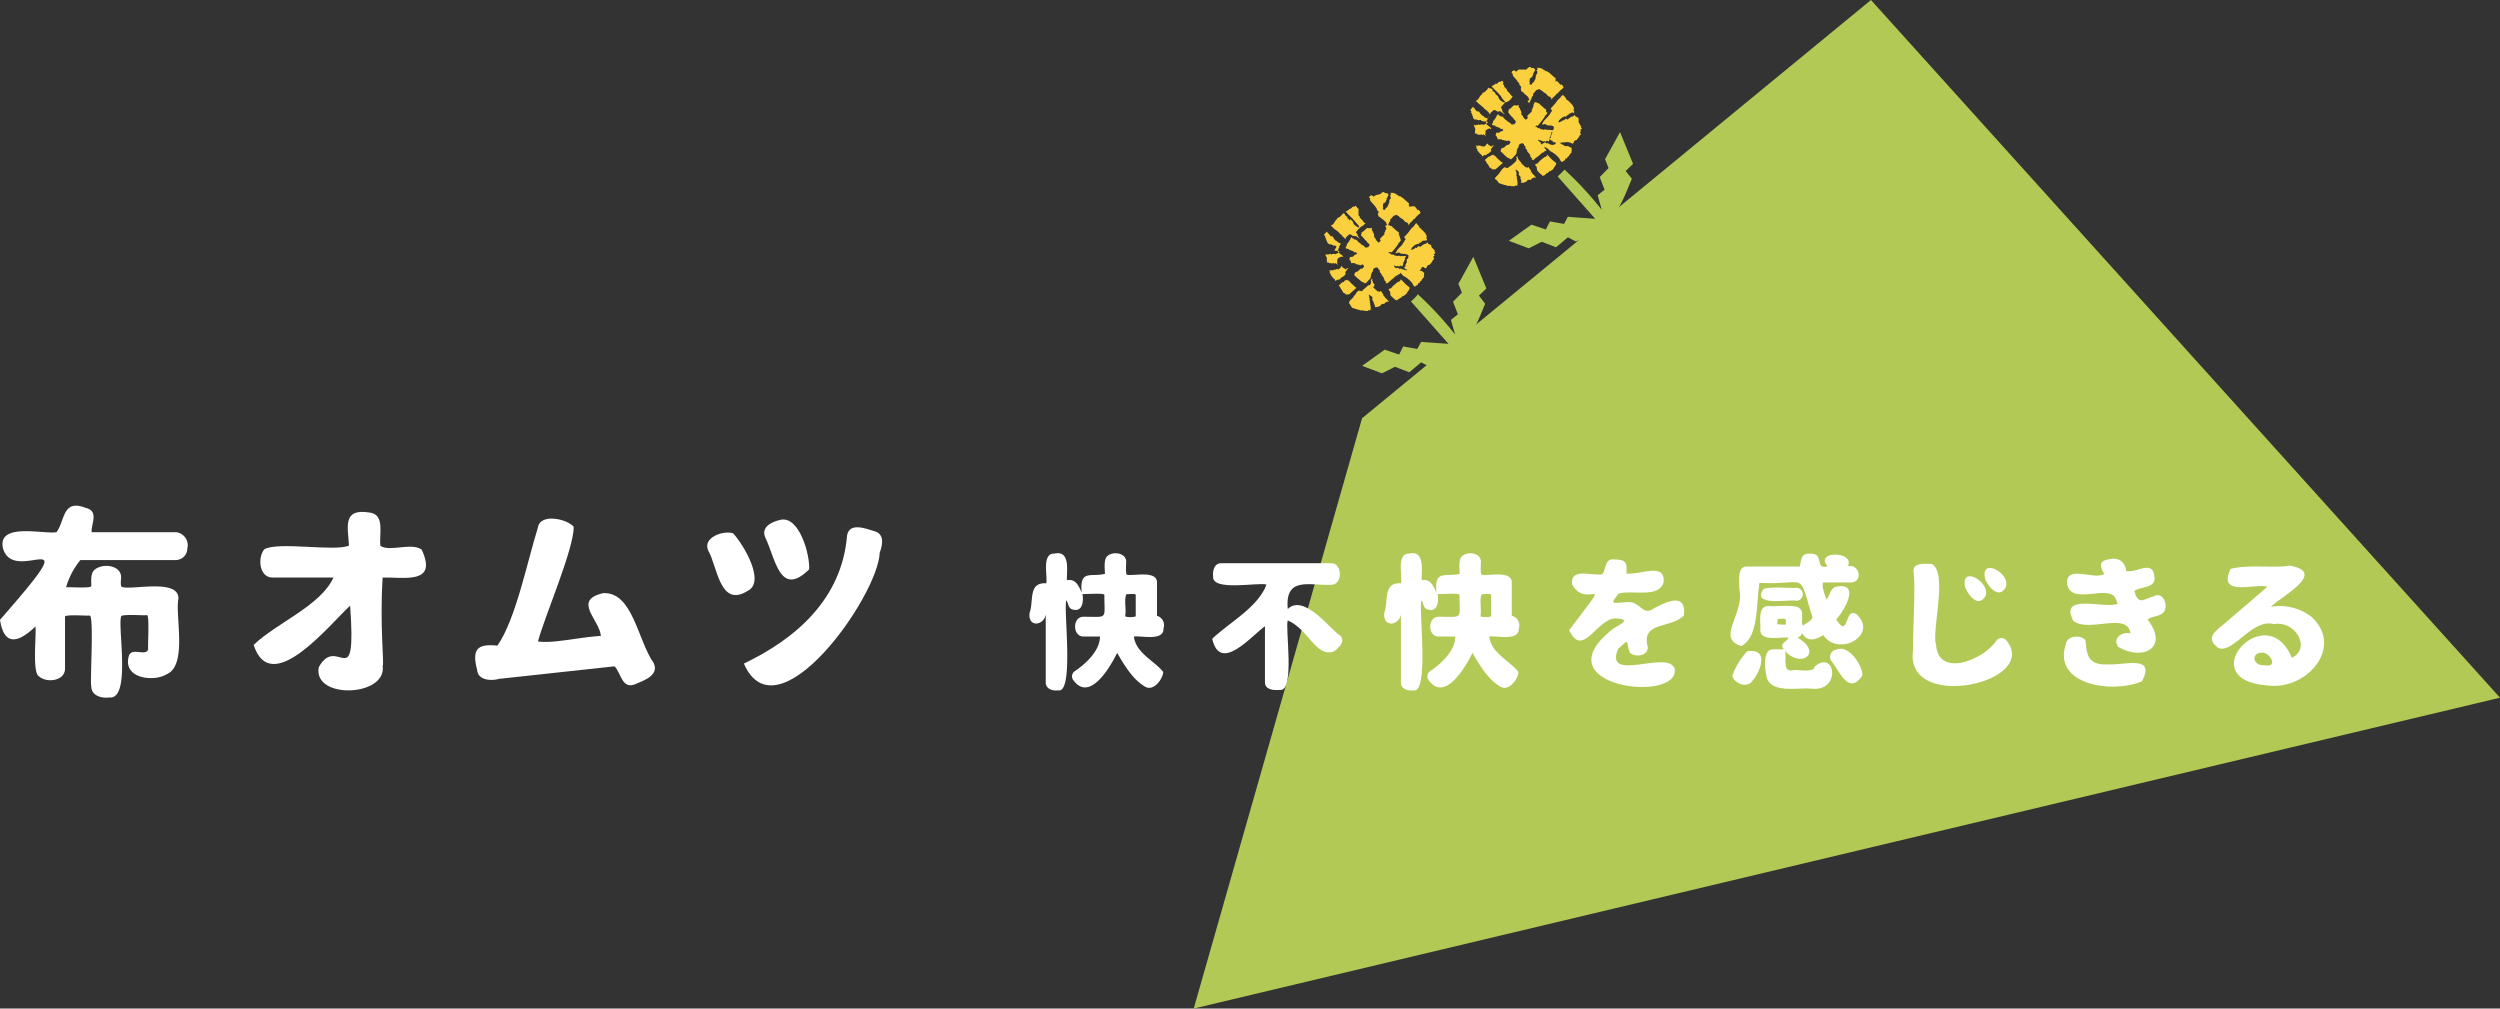 <svg xmlns="http://www.w3.org/2000/svg" viewBox="0 0 309.16 124.72"><rect x="0" y="0" width="309.16" height="124.72" fill="#333333" stroke="none"/><defs><style>.cls-1{fill:#b2c956;}.cls-2{fill:#fbd03e;}.cls-3{fill:#fff;}</style></defs><g id="レイヤー_2" data-name="レイヤー 2"><g id="SP"><polygon class="cls-1" points="231.37 0 309.16 86.28 147.62 124.72 168.44 51.72 231.37 0"/><path class="cls-2" d="M185.88,10.12l0,0-.11-.13-.05,0,0,0-.18.15h0l0,0,0,0c-.11-.13-.25.07-.34.15l0,0c-.05,0-.1.15-.16.07l-.05,0,0-.05-.13.12,0,0a.75.75,0,0,1-.26.14l0,0-.09.07h-.08l0,0,.15.17,0,0c.27.3.54.53.77.79h0l0,0,0,0,.31.34-.05,0,.16.18-.05,0,.12.13h0l.07.08,0,0,.08.09,0,0,.12.13,0,0,0,.05-.09.07a1.19,1.19,0,0,1-.67-.49c.08-.06-.13-.12-.07-.25-.11-.13-.23-.18-.35-.31v-.08l-.23-.26,0,0,0,0c-.11.08-.18,0-.12-.13s-.27-.22-.31-.27V11l-.16-.17-.13.11,0,0,0,0,0,0c0,.09-.09.16-.18.24l0,0a.84.84,0,0,1-.43.3h0l0,0h0l-.08.08,0,0v.08l0,.05-.05,0,0,0c-.26.13-.39.66-.61.7l-.18.16c.05,0,.08,0,.12,0l.05,0,.11.13,0,0a1.55,1.55,0,0,0,.36.31l0,0c.11.13.27.22.39.35l0,0a1.3,1.3,0,0,0,.35.31l.05,0c.07.09.07.09.07.17h0c.08,0,.16.09.23.18l0,0,0,0h0l0,.05-.05,0,.08.09h0l.09-.08,0,0c0-.08.09-.16.18-.23l0,0,.26-.23h0s.12,0,.2.05l0,0c.08,0,.16.09.2.13s.13,0,.2,0,.11-.06.17,0l0,0c.08,0,.12,0,.2.13l0,0c.08,0,.12.05.2.14l0,0c.08,0,0,0,.12.05l0,0,0,0h0l.05,0-.16-.17,0,0c-.12-.13-.08-.09-.11-.21l0,0-.08-.09c.05,0,0-.08,0-.12l0,0,0,0,.05,0-.12-.13,0,0-.07-.09h0l.08-.07,0-.05c.13-.11.26-.31.43-.46l0,0,.13-.12,0,.05A1.15,1.15,0,0,0,187,12h0L187,12l0,0,.09-.08,0,.05h0c-.08-.09-.24-.18-.32-.27l.05,0-.31-.35,0,0c-.06-.07-.24-.16-.11-.22l-.11-.13,0,0h0l0,0-.08-.08h0l0,0,0,0-.2-.22c0-.12,0-.21-.18-.3l0,0A.22.22,0,0,0,185.88,10.12Zm-2.2,4.43,0,0c-.1,0-.25-.29-.35-.23l-.24-.26h0l0,0-.05,0c-.06-.25-.22-.34-.39-.27l0,0h0l-.27-.3h0l0-.05,0,0-.08-.08,0,0-.16-.17s-.08.08,0,0c0,.08-.09.16-.17.24l0,0,0,0,0,0,0,0h0c-.09.08-.13.12-.14.2l.12.13-.05,0c.07.05.07.1,0,.16.1.14.25.18.11.29l.15.18h0c0,.08,0,0,0,.12l0,0,0,0,0,0,0,0-.05,0,.16.17h0l-.05,0c.18.21.29,0,.45.15l0,0c.08,0,0,0,.12,0h0l.08.08.08-.07.12,0,.05,0c0,.05.12.14.16.09l.07.08c.05,0,.09,0,.13,0a1.5,1.5,0,0,0,.41,0l.11.13h0l0,0h0l0,0-.22.19c-.08,0-.08,0-.12,0l0,0-.13.11s-.4-.11-.49,0l0,0c-.09.07,0,0-.13,0h0l0,0-.08-.09c-.08.07-.16.21-.25.07-.08.08-.13.12-.2,0l-.13.11c0,.06.15.11.07.17l.11.13c0,.09,0,.09,0,.12l0,.05v.08l0,0c0,.08-.05.12,0,.21h0l-.05,0c.08.08,0,.12,0,.21l0,0,0,0,0,0,0,0,0,0,0,0c0,.05.17,0,.21,0l.08.08,0,0,0,.05,0,0h.09l0,0a.77.77,0,0,0,.45,0l.08.09.09-.08,0,0,.05,0h.08l0,0,0,.05,0,0c.09,0,.12,0,.2.13s0-.1,0-.12l0,0-.08-.09.05,0,0,0,0,0,0,0s0-.13,0-.13c.09-.16,0-.2,0-.29l.08-.07,0,0,.09-.07h0c0-.05.38-.19.38-.19l0,.05,0,0c.08.08.09,0,.21,0l0,0h0l-.07-.09,0,0c-.18-.21-.59-.38-.62-.61l0-.05s.13-.11.06-.2l.13-.12s0-.08,0-.16h0a.53.53,0,0,1,.17-.24s-.07-.08,0-.12h0l0,0C184.05,14.69,183.93,14.64,183.68,14.55Zm8.69-4.45V9.64c-.08,0-.16-.09-.2-.13l0,0c-.24-.18-.43-.4-.67-.58l0,0c-.08,0-.16-.09-.2-.13s-.11.07-.16,0l0,0c-.2-.22-.21-.06-.48-.36-.08.08-.12,0-.2-.05l0,0s-.13,0-.17,0-.12,0-.2,0v.08l0,0,0,0c.06,0,.07.1,0,.16l0,0c-.18.19.13.15,0,.37l0,.05a.19.19,0,0,1-.09.16l0,0-.09.08c.07.05.07.11,0,.16s.07.11,0,.16,0,.12-.05.21h0l0,0h0c-.21.22,0,.19-.32.43l0,0-.08.08,0,0h0l0,0a.23.23,0,0,1-.1.16c-.2-.06-.32-.1-.14-.26l-.08-.08h0c0-.09,0-.21.06-.29-.08-.09,0-.16.09-.24l0,0,.05,0,0,0,0,0,0,0s.26-.23.19-.31l.08-.08,0,0c0-.09,0-.05,0-.12l0,0c0-.08,0-.08.09-.16l0,0h0l0,0,0,0a.37.37,0,0,1,.14-.2c-.07-.06-.07-.11,0-.16l0-.05,0,0a.52.52,0,0,1-.2-.13l-.25,0,0,0c-.08-.09-.15-.17-.32-.1l0,0-.09.07,0,0-.17.15,0,0c-.09.08-.13.12-.25.07L188,8.6s-.16,0-.2,0l0,0-.13.11,0,0-.17.16,0-.05-.05,0a.46.46,0,0,1-.19-.13l0,0,0,0-.05,0,0,0c-.05,0-.11.15-.17.07s0,0,0,0-.09.16-.13.2l0,0,0,0,.19.21c-.09.08,0,.12,0,.21l0,0,0,0,0,0,.23.26,0,0,.11.13,0,0,.11.13,0,0,.12.13-.05,0,.12.13,0,0,.16.18c-.1.24.39.35.17.54l0,.05,0,0a3.43,3.43,0,0,0,.06.34l.08.08,0,0c.08,0,.12,0,.2.13l0,0h0l.08.09,0,0c.07.09.62.45.54.61l.08.08,0,0,0,.05a.1.1,0,0,1-.13.11h0c-.13.12,0,.17.07.25l-.05,0,.12.13,0,0,0,0c0-.08,0-.08,0-.12l0,0,0,0c.08-.11.17-.21.14-.28l.08-.08s.06-.29.15-.36l0-.05h0l.09-.07h0l0-.05s0-.08,0-.12.05-.12.14-.2l0,0,0,0,0,0s.26-.32.3-.35a.67.67,0,0,0,.3-.11c.16,0,.18.2.28.14l.11.13.05,0a2.88,2.88,0,0,0,.27.22l0,0c.09,0,.16.1.2.14l0,0,.08.09,0,0,.15.17,0,0c.28.06.43.23.38.43l0,0,0,0a1.83,1.83,0,0,0,.18-.24l0,0,.22-.19,0,0h0l0,0,.13-.12h0a.38.38,0,0,1,.26-.23l0,0a2.08,2.08,0,0,1,.44-.46l0,0,.31-.27-.08-.08v-.09l-.16-.17h0a.12.12,0,0,0-.16,0l-.12-.13,0,0h0l0,0-.31-.34Zm-8.06,4.36Zm5.34,2.62h0l.16.18c.05-.07.11-.07.16,0l.05,0h0l0,0,0,0,.07.09c.18-.16.29.06.46,0,.14.1.34.21.45.07,0,.05.11.13.2.06l0,0,0,0,0,0,.08-.07s.12,0,.16.09.27-.3.15-.44l.05,0,0-.05.08-.07,0-.05,0,0h0l0,0c0-.13,0-.13.06-.21l0,0h0l.08-.08c-.06-.05-.06-.1,0-.16l0,0h0l0,0,0-.05a.34.34,0,0,1,.14-.19l0-.05,0,0c0-.05-.24-.1-.28-.06l0-.05c-.12.08-.31-.07-.42.06l-.07-.09h-.25c-.05.07-.11.07-.16,0l-.05,0,0,0a.33.33,0,0,0-.21,0l-.08-.08,0,0,0,0,0,0h0l-.08-.09,0,0,0,0c-.09.08-.21,0-.29-.06l0,0a.42.42,0,0,0-.28-.14l.09-.08,0,.05.13-.12,0,0,0,0,.07.08h0l.18-.15,0-.05c.13-.11.84-1,.76-1.06s.09-.08.13,0,0,0,0-.12h0l.14-.12,0,0c0-.08,0,0,0-.12l-.11-.13,0,0c-.07-.09,0-.13,0-.21s-.23-.18-.35-.31l0,0c-.12-.13-.31-.26-.43-.39l0,0s-.19-.22-.28-.14l-.12-.13c-.05.12-.12,0-.16,0s-.09.07-.13,0,0,.08,0,.12c-.13.12-.1.25-.11.41h0l-.09.08h0l0,0c0,.13,0,.21-.14.28.08.09,0,.17,0,.29l-.18.16h0l-.09.07,0,0c-.18.23-.38.26-.19.48l0,0,0,0a.68.68,0,0,1-.23.27c-.08,0-.19-.13-.27-.22l0,0-.11-.13v-.08l-.23-.26c.09-.16-.05-.49-.13-.58h0a.19.19,0,0,0-.07-.17l0,0-.07-.08,0,0h0l0,0a.18.18,0,0,1,0-.21l0,0c-.12-.19-.26.1-.37-.06-.08.07-.16,0-.24,0l0,0,0,0-.31.27,0,0c-.06.07-.15.24-.21.11a.17.17,0,0,1-.17.16h0l0,0,.07.08h0l0,0,0,0c-.09.08-.05,0-.05.13h0l-.09.07.16.18-.05,0,.12.13,0,0,.11.13,0,0,.15.18,0,0s.23.18.23.26l0,0c0,.05.23.18.23.26l-.05,0,.12.13a.76.76,0,0,0-.22.28.34.34,0,0,0-.21,0h0c-.1.12-.22-.1-.32-.18l0,0c-.2-.14-.24-.1-.4-.27l0,0h0l-.08-.09,0,0h0c-.08,0-.2-.14-.2-.14l0,0-.15-.17,0,0h0c-.07-.09-.15-.18-.24-.1s-.13-.19-.2-.13-.19-.14-.23-.18,0,0,0,0c-.17.15-.1.24-.27.39l0,.05a.47.47,0,0,1-.18.23l0,.05c-.13.11-.18.15-.14.27a.42.42,0,0,1-.14.2l0,0v.08l0,0h0l.12.13s.09-.08.16,0h0c.09,0,.16.09.24.18.13-.12.2.13.37.06.11.13.23.26.36.15l.15.17c-.07.07-.15.24-.21.11l-.09.08,0-.05,0,0,0,0-.13.11,0,0-.13.12,0-.05,0,0,0,0,0,0,0,0,0,0,0,0a.05.05,0,0,1-.08,0l-.05,0h0l0,0h0l0,0,0,0c-.05,0-.08,0-.13,0h0l-.08.08,0,0s0,.12,0,.13l-.05,0,0,.05v.08h0l.08.09,0,0c0,.06.16.11.07.17l.08.09h0c0,.08,0,.08,0,.13s.09,0,.13,0l0,0s.16,0,.24,0l0,0c.07.09,0,0,.12,0l.07.09.05,0,0,0,0,0c.08,0,.12.05.21,0h0l0,0h0c.05.18.13,0,.24.09h0c.07.09.16,0,.2,0l0,.05.09-.08a.37.37,0,0,1,.2.14l-.05,0,.05,0,.07.08a1.17,1.17,0,0,1-.31.35c-.08-.1-.21.06-.25.07l0,0-.31.27c-.25-.05-.39.24-.35.47h0a2,2,0,0,1,.42.39l0,0,0,0,0,0c.82.75.44.23.63.45l0,0a.42.42,0,0,1,.2.14l.13-.12,0,0c.22-.19.35-.39.52-.54l0,0a.18.18,0,0,1,.09-.16c-.07-.06-.07-.11,0-.17l0,0,0,0,0,0s0-.16,0-.21.13-.11.1-.24l0,0h0l0,0,0,0,0,0h0l.13-.12h0l0,0c0-.2,0-.32.32-.43h0l0,0c.05-.06.1-.06.16,0l0,0c.09,0,0,0,.12.05s0,.17.11.22l0,0c.26.14,0,.25.22.43l0,0,.11.13,0,0,0,.05a.21.21,0,0,0,.07.17l0,0,0,0,0,0,.12.13,0,0,.15.17c-.05.12.11.13.07.25s.31.18.14.34c.08.08.16.09.2.13l.13-.11,0,0,.17-.15,0,0,.13-.12,0,.05.13-.12h0c.21-.11.61-.62.72-.49a.28.28,0,0,1,.3-.19c.09-.07,0-.16-.06-.25l0,0-.12-.13.05,0-.31-.35h0c-.08-.09-.24-.18-.19-.3a2.53,2.53,0,0,1-.5-.48l0,0-.08-.09,0,0-.23-.26h0C189.53,17.12,189.53,17,189.65,17.08Zm-7.16.93,0,0,0,0,.15.17,0,0h0l-.09.07,0,.05,0,0,.11.13h0l0,0c.07.06.07.11,0,.17.16.09.19.22.39.43l0,0c.16.09.24.18.23.34.09-.07.3-.27.46-.17l.13-.12,0,0L184,19H184l.05,0,0,0,.13-.11,0,0s.13-.12.18-.15l0,0a.18.18,0,0,0,0-.24c0-.14.24-.21.19-.32l.26-.23,0,0c-.09.08-.17,0-.25.07l0,0-.13.11a1,1,0,0,0-.32-.18l0,0-.11-.13,0,0-.07-.08c-.09.07-.14.11-.14.19l0,0,0,0,0,0-.13.11,0,0s-.17.15-.25.07-.08,0-.12,0l0,0S183,18,183,18s-.13,0-.17,0l-.08.07C182.66,17.94,182.66,18,182.49,18Zm1.62,2.52a.19.19,0,0,1,.07.17h0a.22.22,0,0,1,.16.09h0l0,0c.08,0,.15.09.23.18l0,0c.14,0,.16-.12.25,0,.09-.07.13,0,.17-.07l0,0,.34-.3h0l.31-.27,0,0,.21-.19s-.16-.09-.19-.14l-.05,0c-.19-.21-.39-.35-.54-.52h0l-.19-.22a.25.25,0,0,1-.24-.18l0,0h0a.17.17,0,0,1-.21.11l-.13.12,0-.05c-.05.12-.13.12-.22.11l-.47.43s0,0,0,0a.44.44,0,0,1,.22.34l0,0h0l.23.26ZM194,17.59l0,0h0c.12.05.08.08.17,0,.07.08.19.13.23.18s.13-.12.21-.11a.06.06,0,0,0,0-.09.43.43,0,0,1,.38-.26l0,0c.09-.16.22-.28.31-.44l0,0c0-.08.14-.2.22-.28-.15-.17-.15-.25,0-.37l0,0,0,0-.12-.13.22-.19c-.06-.08-.2-.16-.07-.25l-.15-.17,0,0h0l.05,0,0,0,0,0-.12-.13.05,0-.16-.18V14.7l0,0,0,0c-.07-.09,0-.12-.07-.17s-.18,0-.16-.09a.22.22,0,0,1-.23-.26l-.08.08,0,0c-.13.12-.22.2-.34.15l-.22.19,0,0,0,0,0-.05-.13.12,0,0-.13.12a.88.88,0,0,0-.24-.1l0,0,0,0-.13.11,0,0-.13.12-.07-.09a.52.52,0,0,1-.35.23l0,0-.09.08c-.08,0,0,0-.12-.05s.13-.12.06-.2l.34-.31,0,0c.09-.08.13-.11.17-.07l.13-.12h0l.05,0c.15.1.2,0,.38-.18l0,.05,0,0,0,0,.13-.12,0,0,.14-.12a.18.18,0,0,0,.16-.07l0,0,0,0,0,0c.05,0,.13,0,.17-.07l.08.08,0,0,0,.05.13-.12s0-.08,0-.12h0l0-.05,0,0c-.11-.13-.16-.1,0-.21-.06-.06-.06-.11,0-.17l-.11-.13,0,0h0c-.08-.09,0-.13-.07-.17l0,0-.11-.13,0,0-.15-.17h0l-.08-.09,0,0s-.19-.13-.19-.22l0,0,0,0-.05,0c-.09-.05-.31-.15-.23-.26l-.19-.22,0,0-.11-.13-.05,0h0s-.07-.08-.07-.08l-.18.15h0l0,0a1.13,1.13,0,0,1-.31.36h0l-.13.11,0,0a.69.69,0,0,1-.22.28h0l0,0a.18.18,0,0,1-.09.15l0,0c-.18.23-.4.43-.58.66l.08.09,0,0,.11.13,0,0,0,0a.42.42,0,0,1-.14.2l0,0s-.05.12-.09.16l0,0a.42.42,0,0,1-.14.2l0,0c-.18.31-.65.62-.75.9,0,.08-.13.12-.13.2l0,0,0,.05,0,0s.08,0,.13,0l0,.05a.3.3,0,0,1,.41,0l.05,0,0,.05,0,0h0l0,0,0,0c0,.05.16,0,.21,0h0a.15.15,0,0,0,.24,0,.92.92,0,0,0,.24.09l0,0,0,0,0,0c.12.05.28.14.15.26a.12.12,0,0,1,0,.16l0,0-.13.12,0,0h0a.16.16,0,0,0,0,.25c-.09.08-.06.28-.14.36h0l-.09.08c.08.08,0,.12.07.16l-.09.08,0,0-.13.11.11.13,0,0a.53.53,0,0,0,.28.14l0,0,0,.05,0,0,0,0,0,0c.08.09.16.18.25.1s.11.21.19.14.08,0,.12,0l0,0S193.69,17.53,194,17.59Zm-8.68,5c.11.13.37.14.4.19a.8.8,0,0,1,.32.1s0,0,.08,0,.25.09.33.1.12.05.16,0h.08a.3.3,0,0,1,.13,0c.08.09.12.05.2.05a.05.05,0,0,1,.08,0s.08,0,.13,0a.05.05,0,0,0,.08,0c0-.08,0,0,.09-.08s0,0,.08,0h.16a1.59,1.59,0,0,0,0-.58l0,0c0-.13-.12-.15,0-.24l-.11-.13c.18-.19-.09-.23,0-.38s-.07-.1,0-.16-.07-.11,0-.16l0-.05,0,0-.11-.13a.12.12,0,0,0,0-.16l0,0c.08,0,.2.14.2.14h0c.08,0,0,0,.12.05l-.05,0c.07.07.24.16.11.22a.23.23,0,0,1,0,.24l.08.09,0,0,.16.17v.08l0,.05,0,0,0,.05c-.09.07.11.13.06.25l0,0h0l0,0,.08.09-.05,0,0,0s0,.12-.05.2.09,0,.12,0a.35.35,0,0,0,.34-.06c.08,0,0,0,.12,0l.13-.11,0,0s.14-.2.22-.19.08,0,.13,0l0,0,.05,0c0,.05.12,0,.12,0l0,0s.14-.2.22-.19l0,0a.18.18,0,0,1,.17-.07l0,0s.08-.11.12,0,.12-.07.05-.12h0l-.08-.09h0l-.07-.08,0,0c-.08-.09-.31-.27-.31-.35l.05,0c-.07-.07-.24-.15-.11-.21-.2-.22-.15-.25-.35-.47l.05,0,0,0c-.08,0-.17.15-.25.06s-.08,0-.13,0c-.15-.18-.31-.27-.46-.44l0,0-.12-.13.05,0,0,0,0,0-.19-.22,0,0-.11-.13,0,0-.11-.13h0c0-.09,0-.09,0-.13l0,0s-.16-.11-.08-.17l0,0,.05,0-.12-.13,0,0,0,0,0,0c.08.09,0,.05,0,.13h0l0,0a.16.16,0,0,0,0,.25s-.09.16-.05.2a.42.42,0,0,1-.18.23l0,.05,0,0h-.09l0,.05-.08.07,0,0-.35.31,0-.05-.22.2,0-.05c-.09.08-.1.16-.18.16s-.08,0-.12,0l-.08-.09a.11.11,0,0,1-.16,0l-.05,0h0l0,0h0l-.3.27h0l0,0c0,.09-.09.16-.17.24l0,0s-.09.16-.13.2h0a2,2,0,0,1-.4.43h0c-.22.27,0,.08-.13.2S185.06,22.13,185.3,22.57Zm5.38-4.77c-.06.08.22.39.31.35l0,0h0a2.16,2.16,0,0,1,.55.36l0,0,.15.17,0,0c.33.1,1.19.81,1.21,1.1l0,0,.23.26c.12-.06.16-.23.25-.15a.4.4,0,0,0,.19-.31s.08,0,.16,0,0,0,.05-.12h0l.26-.23,0-.05h0a1.3,1.3,0,0,1,.31-.35c-.07-.05-.07-.11,0-.16s-.07-.11,0-.17l0,0,0,0c-.07-.09,0-.12,0-.21s-.12,0-.16-.09l-.05,0,0,0,0,0h0a.42.42,0,0,0-.28-.14s-.2-.06-.29,0,0,0-.12-.05h0c-.27-.22-.32-.1-.59-.4l0,0c-.08,0-.16-.1-.24-.18a.22.22,0,0,1-.09.16h0l-.17.15,0,0c-.05.12-.34.15-.39.19l0,0,0,0c-.07-.09-.12-.05-.16,0l-.08-.09,0,0c0-.05-.13,0-.13,0l0-.05,0,0a.22.22,0,0,1-.16-.09l0,0s-.11-.08-.12,0-.2-.05-.28-.14Zm-.61,3.25a2.73,2.73,0,0,0,.55.53l0,0,.15.18c.05,0,.11-.16.17-.07l.13-.12,0,0,.21-.19h.09l.08-.08,0,0c.07-.06.15-.24.21-.11l.13-.11,0,0,.09-.08,0,.05.21-.2h0a.21.21,0,0,1,.09-.15l0-.05c.08-.08.35-.39.19-.56l0,0,0,0,0,0a4.51,4.51,0,0,1-.9-.84l0,0,0,0,0,0s-.2-.14-.15-.18-.05.12-.05.21l0-.05s-.18.24-.26.15h0l0,0s-.64.49-.52.46h-.08a1.88,1.88,0,0,1-.18.23h0l0,0,0,0,0,0h0c-.11.18-.22.12-.35.22h0l-.08.08.19.22h0l0,0A1.66,1.66,0,0,1,190.07,21.05Z"/><path class="cls-1" d="M193.45,21a7.94,7.94,0,0,1-.83.81l4.65,5.25-3.39-.25-.46.88-1.75-.31-.51,1-1.77-.6-2.8,2,2.46.93,1.6-.81,1.77.68,1.47-1.23,1,.51c4.46-1.92,5.15-3.41,6.91-7.76l-.76-.95.91-.89-1.61-3.92-1.85,3.34.43,1.1-1.09,1.12.6,1.56-.86.69.51,1.8a42.56,42.56,0,0,0-4.63-5"/><path class="cls-2" d="M167.74,25.57l0,0-.11-.13,0,0,0,0-.17.15h0l0,0,0,0c-.12-.13-.25.06-.34.14l0,0s-.11.16-.17.07l0,0,0,0-.13.11,0,0a.68.68,0,0,1-.25.15l0,0-.09.08h-.08l0,0,.15.17,0,0c.27.31.54.53.77.79h0l0,0,0,0,.3.35,0,0,.15.17,0,0,.12.13h0l.07.08,0,0,.08.09-.05,0,.12.13,0,0,0,0-.08.08a1.29,1.29,0,0,1-.67-.49c.08-.07-.13-.13-.07-.26-.11-.13-.23-.17-.35-.3V27.3l-.23-.26.05,0,0-.05c-.11.08-.19,0-.12-.13l-.31-.26v-.09l-.16-.17-.13.12,0-.05,0,0,0,0c0,.08-.09.15-.18.23l0,0a.79.79,0,0,1-.43.3h0l0,0h0l-.09.08,0,0v.09l0,0,0,0,0,0c-.26.13-.39.66-.62.7l-.17.16s.08,0,.12,0l0,0,.12.13,0,0a1.47,1.47,0,0,0,.35.31l.05,0c.11.13.27.22.39.35l0,0a1.3,1.3,0,0,0,.35.31l0,0c.07.09.07.09.07.17h0a.42.42,0,0,1,.23.18l.05,0,0,.05h0l0,0,0,0,.08.08h0l.08-.07,0-.05c0-.08.09-.16.17-.23l0,0,.26-.23h0s.12,0,.2.06l0,0c.08,0,.16.09.2.13s.12,0,.2.06c.06-.07.11-.07.16,0l.05,0c.08,0,.12.05.2.13l0,0c.08,0,.12.05.2.14l0,0c.08,0,0,0,.12.05l0,0,0,0h0l0,0-.16-.18,0,0c-.11-.13-.07-.08-.11-.21l0,0-.08-.08s0-.09,0-.13l0,0,0,0,0,0-.11-.13,0,0-.07-.09h0l.08-.07,0-.05c.13-.11.27-.31.44-.46l0,0,.13-.11,0,0a1,1,0,0,0,.39-.27h0l.08-.07,0,0,.09-.08,0,.05h0c-.08-.09-.24-.18-.32-.27l.05,0-.31-.34,0,0c-.06-.07-.24-.15-.11-.21l-.11-.13,0,0h0l0,0-.08-.09h0l0,0,0,0L168,26c.05-.12,0-.21-.19-.3l.05,0A.25.25,0,0,0,167.74,25.57ZM165.54,30l0,0c-.1,0-.25-.29-.36-.23l-.23-.26h0l0,0,0,0c-.07-.25-.23-.35-.39-.27l0-.05h0l-.27-.3h0l0,0,0,0-.08-.09,0,0-.16-.18c0,.05-.08.08,0,0,0,.09-.09.16-.18.24l0,0,0,0,0,0,0,0h0c-.08.08-.13.12-.13.2l.11.13,0,0c.07.05.07.11,0,.16.1.14.25.18.11.3l.15.17h0c0,.08,0,0,0,.13l0,0,0,0,0,0,0,0,0,0,.16.17h0l0,0c.18.21.29,0,.44.15l0,0c.08,0,0,0,.12.05h0l.08.09.08-.08.12.05.05,0c0,.05.12.14.15.09L165,31c.05,0,.08,0,.13,0s.36.07.41,0l.11.13h0l0,0h0l0,0-.22.2c-.08,0-.08,0-.12,0l0,0-.13.11a.74.74,0,0,0-.49,0l0,0c-.09.08-.05,0-.13,0h0l0,0-.08-.08c-.08.06-.16.2-.25.06-.08.08-.13.12-.2,0l-.14.12c0,.05.16.11.08.17l.11.13c0,.08,0,.08,0,.12l0,0v.08l0,0c0,.09,0,.12,0,.21h0l0,0c.08.09,0,.13,0,.21l0,0,0,0,0,0,0,0,0,0,0,0s.17,0,.21,0l.08.08,0,0,0,0,0,0h.08l.05,0a.86.86,0,0,0,.45,0l.08.09.08-.08,0,0,0,0h.08l0,0,0,.05,0,0c.08,0,.12.05.2.13s0-.09,0-.12l0,0-.08-.09.05,0,0,0,0,0,0,0c.05,0,0-.12,0-.13s.05-.2,0-.28l.08-.08,0-.05.09-.07h0c0-.05.38-.18.38-.18l0,0,0,0c.08.09.08,0,.21,0l0,0h0l-.08-.09,0,0c-.18-.2-.59-.38-.62-.61l0-.05s.13-.11.05-.2l.13-.11c0-.05,0-.09,0-.17h0a.53.53,0,0,1,.18-.23s-.07-.09,0-.13h0l0,0C165.9,30.15,165.78,30.1,165.54,30Zm8.69-4.45V25.1c-.09,0-.16-.1-.2-.14l0,0c-.24-.18-.43-.4-.67-.57l0,0c-.08,0-.16-.09-.2-.13s-.11.07-.16,0l0,0c-.19-.22-.2-.06-.47-.36-.08.08-.12,0-.2-.05l0,0s-.13,0-.17,0-.12,0-.2,0v.09l0,0,0,0c.06,0,.06.11,0,.16l0,.05c-.17.18.14.15,0,.37l0,0a.22.22,0,0,1-.09.16l0,0-.09.08c.07.05.07.11,0,.16.07.06.07.11,0,.17s-.05.12-.05.2h0l0,0h0c-.22.23,0,.19-.32.43l0,0-.09.08,0,0h0l0,0a.19.19,0,0,1-.09.16c-.2-.05-.32-.1-.15-.26l-.07-.08h0c0-.08,0-.21.05-.29-.07-.08,0-.16.1-.24l0,0,.05,0,0,0,0,0,0,0c.05,0,.26-.24.19-.32l.08-.08,0,0c0-.08,0-.05,0-.12l0,0c0-.08,0-.08.1-.15l0-.05h0l0,0,0,0a.37.37,0,0,1,.14-.2c-.07-.05-.07-.11,0-.16l0,0,0,0a.38.38,0,0,1-.19-.13l-.25,0,0,0c-.08-.08-.16-.17-.32-.1l0,0-.09.07,0,0-.17.16,0-.05c-.09.08-.13.12-.25.07l-.09.08s-.16,0-.2,0l0,0-.13.12,0-.05-.17.16,0-.05,0,0a.4.4,0,0,1-.19-.13l-.05,0,0-.05,0,0,0,0s-.11.16-.17.07,0,0,0,0-.09.16-.13.2l0,0-.05,0,.2.22c-.09.07-.05.12,0,.2l0,0,0,.05,0,0,.23.26,0,0,.12.13,0,0,.11.13,0,0,.11.13,0,0,.12.13-.05,0,.16.17c-.1.24.39.35.17.54l0,.05-.05,0c0,.08.07.25.07.33l.07.09,0,0c.08,0,.12,0,.19.13l.05,0h0l.07.09.05,0c.06.09.62.45.54.61l.07.09,0,0,0,.05c0,.08,0,.12-.13.11h0c-.13.12,0,.17.07.25l-.05,0,.12.13-.05,0,0,0c0-.08,0-.08,0-.12l0,0,0,0c.08-.11.18-.21.14-.28l.09-.08s.06-.28.15-.36l0,0h0l.08-.08h0l0,0s0-.09,0-.13,0-.12.14-.2l0,0,0,0,0,0s.27-.31.31-.35a.72.72,0,0,0,.3-.11c.15,0,.18.2.28.14l.11.13,0,0c.08.09.2.14.28.22l0,0c.08,0,.16.09.2.13l0,0,.08.09,0,0,.15.17,0,0c.29.06.44.23.39.44l0,0,0,0s.18-.23.18-.23l0-.05.22-.19,0,0h0l0,0,.13-.12h0a.38.38,0,0,1,.26-.23l0,0a2.06,2.06,0,0,1,.43-.47l0,0,.31-.27-.08-.08v-.08l-.15-.18h0a.12.12,0,0,0-.16,0l-.12-.13.05,0h0l0,0-.31-.35Zm-8.07,4.36Zm5.35,2.62h0l.16.18c.05-.07.11-.07.16,0l0,0h0l0,0,.05,0,.07.09c.18-.15.29.06.46,0,.14.09.34.2.44.06,0,0,.12.13.21.06l0,0,.05,0,0,0,.08-.08s.12,0,.16.09.27-.3.15-.44l0,0,0,0,.08-.08,0,0,.05,0h0l0,0c0-.13,0-.13.05-.2l0-.05h0l.08-.07c-.06-.06-.07-.11,0-.17l0,0h0l0,0,0,0c0-.09.09-.16.13-.2l0,0,0,0a.34.34,0,0,0-.29-.06l0,0c-.12.07-.31-.07-.42.05l-.08-.08-.24,0c-.06.07-.11.07-.16,0l0,0,0,0a.25.25,0,0,0-.2,0l-.08-.09,0,0,0,0-.05,0h0l-.07-.08-.05,0,0,0c-.09.08-.21,0-.29-.06l0,0a.53.53,0,0,0-.28-.14l.09-.08,0,.05.13-.12,0,.05.05,0,.07.08h0l.18-.15,0,0c.13-.12.84-1,.76-1.07s.09-.07.13,0,0,0,0-.12h0l.13-.12,0,0c0-.08,0,0,0-.12L173,29l0,0c-.08-.09,0-.12,0-.21s-.23-.17-.35-.3l0,0c-.12-.13-.31-.26-.43-.39l0,0c0-.05-.2-.22-.28-.14l-.12-.13c0,.12-.12,0-.16,0s-.09.07-.13,0,0,.08,0,.13c-.13.11-.1.24-.11.4h0l-.09.08h0l0,0c0,.12,0,.2-.14.28.08.08,0,.16,0,.28l-.17.16h0l-.09.08,0,0c-.18.23-.38.26-.19.48l0,0,0,0a.67.67,0,0,1-.22.28c-.08,0-.2-.14-.27-.23l0,0-.11-.13v-.09l-.23-.26c.09-.15-.05-.49-.13-.58h0a.24.24,0,0,0-.07-.17l0,0-.08-.08.05,0h0l0,0a.16.16,0,0,1,0-.21l0,0c-.13-.19-.26.1-.37-.06-.08.08-.16,0-.24,0l0,0,0,0-.31.27,0,0c-.07.06-.15.24-.21.11a.17.17,0,0,1-.17.15h0l-.05,0,.08.09h0l0,0,0,.05c-.09.07-.05,0-.05.12h0l-.09.07.16.18,0,0,.12.13,0,0,.12.13,0,0,.15.18,0,0s.23.17.23.26l0,0c0,.05.24.18.24.26l0,0,.12.13a.67.67,0,0,0-.22.28.27.27,0,0,0-.21,0h0c-.1.11-.22-.1-.32-.19l0,0c-.2-.13-.24-.09-.4-.27l0,0h0l-.08-.09,0,0h0c-.08,0-.2-.13-.2-.13l0,0-.16-.18,0,0h0c-.08-.09-.15-.17-.24-.1s-.13-.19-.2-.13-.19-.14-.23-.18-.05,0,0,0c-.18.15-.1.24-.27.39l0,.05a.53.53,0,0,1-.18.23l0,.05c-.13.11-.18.15-.14.28a.39.39,0,0,1-.14.19l0,.05v.08l0,0h0l.12.13s.09-.07.16,0h0a.47.47,0,0,1,.24.18c.13-.11.2.14.36.06.12.13.23.26.37.15l.15.17c-.07.07-.15.24-.21.11l-.09.08,0,0,0,0,0,0-.13.12,0,0-.13.12,0,0,0,0,0,0,0,0,0,0,0,0,0,0s-.05,0-.08,0l-.05,0h0l0,0h0l0,0,0,0c-.05,0-.09,0-.13,0h0l-.09.08,0,0s0,.13,0,.13l-.05,0,0,0v.08h0l.07.09,0,0c0,.05.16.11.07.17l.08.08h0c0,.08,0,.08,0,.13s.09,0,.13,0l0,0s.16,0,.24,0l.05,0c.07.09,0,.05.12.05l.07.09,0,0,0,0,0,0c.08,0,.12.05.21,0h0l0,0h0c0,.18.14,0,.24.1h0c.08.08.17,0,.21,0l0,0,.09-.08a.31.31,0,0,1,.19.14l0,0,0,0,.08.09a1.3,1.3,0,0,1-.31.35c-.08-.11-.22,0-.25.06l0,0-.3.27c-.25,0-.39.24-.36.47h0a2.12,2.12,0,0,1,.43.4l.05,0,0,0,0,0c.82.75.44.23.63.45l0,0a.42.42,0,0,1,.2.14l.13-.12,0,.05c.21-.2.35-.39.52-.55l0,0a.23.23,0,0,1,.1-.16c-.07-.06-.07-.11,0-.16l0,0,0,0,0,0c.05,0,0-.16,0-.21s.13-.11.1-.24l0,0h0l0,0,0,0,0,0h0l.13-.12h0l0,0c0-.21,0-.33.32-.44h0l0,0c.06-.07.11-.07.17,0l0,0c.08,0,.05,0,.12,0s0,.16.11.21l0,0c.26.13,0,.25.22.42l0,0,.11.13,0,0,0,0a.19.19,0,0,0,.07.17l0,0,0,0,0,0,.12.13-.05,0,.16.17c-.05.12.11.13.06.25s.32.19.15.34c.08.09.16.09.2.13l.13-.11,0,0,.17-.15,0,0,.13-.11,0,0,.13-.12h0c.21-.11.61-.62.72-.49a.27.27,0,0,1,.3-.18c.09-.08,0-.17-.07-.25l0,0-.12-.13,0,0-.31-.35h0c-.08-.09-.24-.18-.19-.3a2.53,2.53,0,0,1-.5-.48l0,0-.08-.09,0,0-.23-.26h0C171.39,32.57,171.39,32.49,171.51,32.53Zm-7.16.93,0,0,0,0,.15.17,0,0h0l-.09.08,0,0,0,0,.11.13h0l0,0c.07,0,.07.1,0,.16.16.09.19.22.38.43l0,0c.16.09.24.18.23.34.08-.07.3-.26.46-.17l.13-.12,0,0,.26-.24h.08l0,0,0,0,.13-.11,0,0s.13-.11.17-.15l0-.05a.18.18,0,0,0,0-.24c0-.14.24-.21.18-.32l.26-.23,0,0c-.09.07-.17,0-.25.06l0,0-.13.12a.85.85,0,0,0-.32-.19l0,0-.11-.13,0,0-.08-.09c-.08.08-.13.11-.13.2l0,0,0,0,0,0-.13.11,0,0s-.17.15-.25.07-.08,0-.13,0l0,0c-.05,0-.13.11-.17.07s-.13,0-.17,0l-.08.08C164.52,33.39,164.51,33.47,164.35,33.46ZM166,36a.24.24,0,0,1,.07.17h0a.25.25,0,0,1,.16.09h0l0,0c.09,0,.16.09.24.18l0,0c.13,0,.16-.12.25,0,.09-.08.12,0,.17-.08l0,0,.34-.31h0l.31-.27,0,0,.21-.19s-.16-.09-.2-.13l0,0c-.19-.21-.39-.35-.54-.52h0l-.19-.22a.24.24,0,0,1-.24-.18l0,0h0c0,.12-.13.12-.22.11l-.13.12,0,0c0,.12-.13.12-.22.12l-.47.42s0,0,0,0a.46.46,0,0,1,.22.34l.05,0h0L166,36ZM175.84,33l0,0h0c.12,0,.08.09.16,0,.08.09.2.13.24.18s.13-.12.21-.11a.05.05,0,0,0,0-.08.44.44,0,0,1,.38-.27l0,0c.1-.16.23-.28.32-.44l0,0c0-.08.13-.2.22-.27-.15-.18-.15-.26,0-.37l0-.05.05,0-.12-.13.22-.19c-.06-.08-.21-.16-.07-.25l-.15-.17,0,0h0l0,0,0,0,0,0-.12-.13,0,0-.16-.17v-.09l0,0,0,0c-.07-.08,0-.12-.07-.17s-.18,0-.16-.09a.22.22,0,0,1-.23-.26l-.09.08,0,0c-.13.11-.22.19-.34.14l-.22.19,0,0,0,0,0-.05-.13.12,0,0-.13.11a.92.92,0,0,0-.24-.09l0,0,0,0-.13.12,0,0-.13.12-.08-.09a.48.48,0,0,1-.34.23l0,0-.09.08c-.08,0,0,0-.12-.05s.13-.12.06-.2l.34-.31,0,0c.09-.07.13-.11.17-.07l.13-.11h0l0,0c.16.09.21,0,.38-.19l0,.05.05,0,0,0,.13-.11,0,0,.13-.12a.18.18,0,0,0,.17-.07l0,.05,0,0,0,0s.13,0,.17-.07l.08.09,0,0,0,0,.13-.12s0-.08,0-.12h0l0,0,0,0c-.11-.13-.16-.09,0-.21-.06,0-.07-.11,0-.16l-.11-.13,0,0h0c-.08-.09,0-.13-.07-.17l0,0-.11-.13,0,0-.15-.17h0l-.08-.09,0,0s-.2-.13-.19-.21l0,0,0,0,0,0c-.09-.05-.31-.15-.23-.26l-.19-.21,0,0-.11-.13,0,0h0s-.07-.09-.07-.09l-.18.15h0l0,.05a1.22,1.22,0,0,1-.31.35h0l-.13.11,0,0a.84.84,0,0,1-.22.27h0l0,0a.25.25,0,0,1-.09.16l0,0c-.18.24-.4.43-.58.66l.08.09,0,0,.11.13,0,0,0,0a.42.42,0,0,1-.14.2l0,0s0,.12-.09.16l0,0a.42.42,0,0,1-.14.2l0,.05c-.18.3-.65.61-.75.9,0,.08-.13.11-.14.19l.05,0,0,.05,0,0s.08,0,.12,0l0,0a.31.31,0,0,1,.41,0l.05,0,0,.05.05,0h0l0,0,0,0c0,.05.16,0,.21,0h0a.15.15,0,0,0,.24,0,1,1,0,0,0,.24.1l.05,0,0,0,0,0c.12.05.28.14.15.26a.12.12,0,0,1,0,.16l0,.05-.13.11,0,0h0a.16.16,0,0,0,0,.25c-.09.08-.06.28-.15.36h0l-.08.08c.07.09,0,.12.07.17l-.09.07,0,0-.13.12.12.13,0,0a.53.53,0,0,0,.28.14l0,0,0,0,0,0,0,0,0,0c.08.08.16.17.24.09s.12.21.2.14.08,0,.12,0l0,0A.89.89,0,0,0,175.84,33Zm-8.68,5c.11.13.37.14.4.18a.81.81,0,0,1,.32.11s0,0,.08,0,.25.1.33.1.12,0,.16,0h.08a.22.22,0,0,1,.13,0c.07.09.12.05.2.06a.06.06,0,0,1,.08,0s.08,0,.13,0,.08,0,.08,0,0,0,.08-.08.05,0,.09,0h.16a1.56,1.56,0,0,0,0-.57l0,0c0-.13-.12-.15,0-.24l-.11-.13c.18-.19-.09-.23,0-.37s-.07-.11,0-.17c-.07-.05-.07-.11,0-.16l0,0,0,0-.11-.13a.14.14,0,0,0,0-.17l0,0c.08,0,.2.14.2.14h0c.08,0,0,0,.12.05l0,0c.07.07.24.15.11.21a.23.23,0,0,1,0,.24l.08.09-.05,0,.16.17v.08l0,0,0,0,0,0c-.08.08.12.13.07.25l0,0h0l0,0,.07.09,0,0,0,0s0,.13,0,.2.09,0,.12,0a.32.32,0,0,0,.33-.06c.09,0,.05,0,.12,0l.13-.12,0,0c.05,0,.14-.19.22-.19s.08,0,.12,0l0,0,0,0s.12,0,.12,0l0,0s.14-.2.22-.19l0,0a.2.2,0,0,1,.16-.07l0,0s.08-.11.12,0,.12-.06,0-.12h0l-.08-.08h0l-.07-.09,0,0c-.08-.09-.31-.26-.31-.35l0,0c-.06-.07-.24-.16-.11-.22-.19-.21-.15-.25-.34-.47l0,0,0,0c-.08,0-.18.15-.25.07s-.09,0-.13,0c-.15-.17-.31-.26-.47-.44l0,0-.12-.13.05,0,0,0,0,0L170,35.2l0,0-.11-.13,0,0-.12-.13h0c0-.08,0-.08,0-.13l0,0c0-.06-.15-.11-.07-.17l0-.05.05,0-.12-.13,0,0,0,0-.05,0c.08.09,0,0,0,.13h0l0,0a.16.16,0,0,0,0,.25s-.09.16-.05.2a.47.47,0,0,1-.18.24l0,0-.05,0h-.08l0,0-.09.07,0,0-.35.31,0,0-.22.19,0,0c-.08.08-.09.16-.17.16s-.08,0-.12,0l-.08-.08a.15.15,0,0,1-.17,0l0,0h0l0,0h0l-.31.27h0l0,.05c0,.08-.09.15-.18.23l0,0s-.09.16-.13.2h0a2,2,0,0,1-.4.43h0c-.22.27,0,.08-.13.2S166.92,37.58,167.16,38Zm5.38-4.78c-.06.08.22.4.31.35l0,0h0a2.2,2.2,0,0,1,.56.36l-.05,0,.16.18,0,0c.32.1,1.19.81,1.21,1.1l0,0,.23.26c.11-.07.16-.24.25-.15a.44.44,0,0,0,.19-.32s.08,0,.16,0,0,0,0-.12h0l.26-.23,0-.05h0a1.47,1.47,0,0,1,.31-.35c-.07,0-.07-.11,0-.16-.07-.06-.07-.11,0-.16l0,0,0,0c-.07-.08,0-.12,0-.2s-.12,0-.15-.1l0,0,0,0,0,0h0a.42.42,0,0,0-.28-.14s-.2-.05-.29,0,0,0-.12,0h0c-.27-.22-.32-.1-.59-.4l0,0c-.09,0-.16-.09-.24-.18a.22.22,0,0,1-.09.16h0l-.17.15,0,.05c0,.12-.33.14-.38.18l0-.05,0,0c-.08-.08-.12-.05-.16,0l-.08-.08,0,0s-.13,0-.13,0l0,0,0,0a.19.19,0,0,1-.16-.09l0,0s-.11-.08-.12,0-.2,0-.28-.14Zm-.61,3.25a2.49,2.49,0,0,0,.55.53l0,0,.16.17s.11-.16.17-.07l.13-.12,0,.05.22-.2h.08l.09-.08,0,0c.07-.06.15-.23.21-.11l.13-.11,0,0,.09-.07,0,0,.22-.19h0a.23.23,0,0,1,.09-.16l0-.05c.09-.07.36-.39.2-.56l.05,0,0,0-.05,0a4.44,4.44,0,0,1-.89-.84l0,0,0,0,0,0s-.2-.14-.15-.17,0,.12-.06.2l0,0s-.18.23-.26.14h0l0,0s-.64.5-.52.46h-.08a2.15,2.15,0,0,1-.18.23h0l0,0,0,0,0,0h0c-.11.18-.22.12-.35.22h0l-.08.08.19.22h0l0,0A1.52,1.52,0,0,1,171.93,36.5Z"/><path class="cls-1" d="M175.3,36.46a7,7,0,0,1-.82.81l4.65,5.25-3.39-.24-.47.87-1.74-.31-.51,1-1.78-.6-2.79,2,2.45.93,1.61-.81,1.77.68,1.47-1.23,1,.52c4.46-1.93,5.14-3.41,6.91-7.77l-.77-1,.92-.89-1.61-3.91-1.85,3.34.43,1.09-1.09,1.13.6,1.55-.86.69.51,1.8a41.81,41.81,0,0,0-4.64-5"/><path class="cls-3" d="M23.17,67.81a1.45,1.45,0,0,1-1.45,1.45H9.94a9.48,9.48,0,0,0-1.77,3.37c.14-.07,3.24.18,3.12-.18,0-.62-.12-1.56.42-2,1-.85,3.32-.57,3.27,1,0,.18-.17,1.21.2,1.16,1.27.35,7-1.08,6.88,1.45-.41,2.13,1.15,8.23-1.45,9.32-1.61,1-5.56.53-4.65-2.34.43-1,2.13.19,2.37-.78-.09-.09.2-4.4-.18-4.19-.16.08-3.28-.18-3.17.18-.45,1.26,1.26,10.29-1.45,10-1,.13-2.28-.22-2.24-1.45-.18-.18.36-8.78-.2-8.68-.12.07-3.18-.19-3.05.17v6.34c.05,1.59-2.26,1.88-3.23,1-.86-.49-.27-5.37-.43-6.15C2.53,79.25.55,80.21,0,76.65c11.4-13,1.77-4,.37-8.84-.74-3.26,5.08-1.71,6.62-2,1.07-1.45.72-4.14,3.61-3,1.71.38.61,2.11.74,3H21.72A1.62,1.62,0,0,1,23.17,67.81Z"/><path class="cls-3" d="M47.05,67.51c1.14.77,3.83-.46,5.1.46,2,4.33-2.12,3.39-4.83,3.45-.38,6,.23,10.87,0,10.92.55,3.84-8.65,4.19-7.9.17,2.33-4.22,4.68,3.75,3.88-7.61-2.5,2.27-9.8,11.49-11.93,4.85,2.82-2.72,8.29-4.84,9.87-8.33-1.34,0-6.26,0-7.55,0-1.66,0-1.85-2.53-1-3.49,1.66-1,8.8.33,10.47-.47-.16-2.36-.79-4.61,2.51-4.08C47.7,63.58,46.83,66.21,47.05,67.51Z"/><path class="cls-3" d="M80.84,82c.7,1.5-1.2,2.15-2.24,2.59-1.72.75-1.8-1.45-2.61-2.19q-.66.09-14.26,1.55c-.87.26-2.62.25-2.73-1.11-.66-2.55,0-3.26,2.51-3,2.27-3.2,3.77-10.7,5-14.56.23-1.88,3.68-1.1,4.44-.13,0,2.82-3.61,11.09-4.42,14.17,1.81.29,4.54-.45,7.78-.69-.18-2-3.54-4.4.27-5.28C78.25,73.15,78.85,79.18,80.84,82Z"/><path class="cls-3" d="M87.59,68.1c-.75-1.64,1.86-2.54,3.07-2.15,1.24,1.33,4.07,6,1.8,7.12C89,75.24,88.71,70,87.59,68.1Zm17.16-1.87c.29-1.7,2.36-.84,3.4-.54,1.26.36,1,1.69.64,2.66-.19,5.36-12.7,23.1-16.8,13.71C98.4,79,104.11,74.08,104.75,66.23Zm-10.13.2c-.52-1.29.85-1.91,1.87-2.14,2.37-.58,3.7,4.4,3.57,6.12C96.42,74,95.89,69,94.62,66.43Z"/><path class="cls-3" d="M143.88,77.72c.07,1.61-2.77.86-3.66,1,.27,2.08,2.56,3,3.63,4.38-.06.89-1.18,2.4-2.2,1.84-1.51-.85-2.58-2.62-3.5-4.2-.84,1.73-3.38,6.09-5.37,3.43a.77.77,0,0,1,.15-1.18c1.48-1,3.09-2.59,3.1-4.27H134c-1.4,0-1.4-2.47,0-2.45,3.06,0,2.57.41,2.57-2.68.16-.31-2.64-.07-2.71-.14.15.77.08,2.36-1.29,1.9-.49-.15-.47-.87-.7-1.1-.39.85,1,11.54-1,11.12-.7.1-1.58-.18-1.55-1V75.42h0c.3,1.85-2.24,2.46-2,.38.55-1.47-.22-3.8,2.07-3.67.17-.89-.59-3.72,1-3.67,2-.45,1.51,2.14,1.55,3.29,1.08-.21,1.46.7,1.83,1.55-.29-2.94,1.11-1.89,2.87-2.34,0-.52-.19-1.81.31-2.2.68-.62,2.34-.4,2.32.72,0,.11-.11,1.67.12,1.6.88.16,3.75-.58,3.69,1v4.07A1.21,1.21,0,0,1,143.88,77.72Zm-4.58-4.25c-.33.67,0,1.79-.15,2.7-.06.2,1.35.19,1.3,0V73.61C140.52,73.32,139.41,73.53,139.3,73.47Z"/><path class="cls-3" d="M159.25,75.31c2.05-2,5.49,2.81,6.44,3.24.79.73-.14,1.58-.73,2-2.2.82-3.11-2.7-5.71-3.83-.35.87.95,8.9-1,8.6-.74.06-1.85,0-1.82-1V77.44c-1.71,1.23-5.56,5.85-6.52,1.55,2.08-2,5.68-3.89,6.71-6.7-.91-.32-6.77.89-6.6-1-.09-.71.15-1.66,1-1.64h13.61c1.42,0,1.42,2.68,0,2.67C162,72.45,158.87,71.21,159.25,75.31Z"/><path class="cls-3" d="M187.82,77.72c.07,1.61-2.77.86-3.66,1,.27,2.08,2.55,3,3.62,4.38-.05.89-1.17,2.4-2.19,1.84-1.52-.85-2.58-2.62-3.5-4.2-.84,1.73-3.38,6.09-5.38,3.43a.78.78,0,0,1,.16-1.18c1.48-1,3.09-2.59,3.1-4.27h-2.05c-1.41,0-1.4-2.47,0-2.45,3.06,0,2.57.41,2.57-2.68.15-.31-2.65-.07-2.71-.14.15.77.08,2.36-1.29,1.9-.5-.15-.47-.87-.7-1.1-.39.85,1,11.54-1,11.12-.7.1-1.58-.18-1.55-1V75.42h0c.3,1.85-2.25,2.46-2.06.38.56-1.47-.21-3.8,2.08-3.67.17-.89-.59-3.72,1-3.67,2-.45,1.51,2.14,1.55,3.29,1.07-.21,1.46.7,1.83,1.55-.3-2.94,1.1-1.89,2.87-2.34,0-.52-.19-1.81.31-2.2.68-.62,2.33-.4,2.32.72,0,.11-.12,1.67.12,1.6.88.16,3.75-.58,3.69,1v4.07A1.21,1.21,0,0,1,187.82,77.72Zm-4.58-4.25c-.33.67,0,1.79-.16,2.7-.05.2,1.36.19,1.31,0V73.61C184.45,73.32,183.35,73.53,183.24,73.47Z"/><path class="cls-3" d="M203.77,80c.08,1.1-1.55,1.35-2.2.72-.61-1.4.11-1.9-1.47-.48-1.79,4.35,6.25,0,7,2.48.63,4.35-16.8,2.18-7.64-4.94.57-.44,2.41-1.14.59-1.29-2.46-.38-4.26,5.14-6,1.44,5.82-7.75,2.21-2.28.36-5.67-.24-2.14,2.5-1,3.73-1.24.5-.51.25-2,1.46-1.84,1.58,0,1.62.52,1.53,1.74,1.73.23,4.7-1.44,4.62,1-.52,2.13-3.78,1-5.57,1.48-1.23,1.46-.66,1.15.94,1.07,1.72-.25,2,1.85,3.42.75,1.58-.83,4-2,3.71.86C206.72,77.79,202.9,76.77,203.77,80Z"/><path class="cls-3" d="M221.78,82.88c.52-.13,2.51.38,2.62-.43,2.55-2.26,3.37,3.16-.43,2.71-1.6-.14-4.61.55-5.41-1.14-.23-.75-.55-2.61.05-3.42.35-.53,1.62-.19,2-.34-.74-.62.54-1,.54-1.4-.87-.15-3.52.56-3.46-1,.08-.86-.4-2.94,1-2.91.6.1,3.47-.27,3.87.31.6.35.06,1.82.41,2.11.38-.34,1.09-.58,1.16-1.06-1.83-5.87-.47-3.94-6.54-4.23-.44,2.77-.08,6.62-2.24,7.82-3.23-1,.47-4-.27-7.12.07-.84-.35-2.76,1-2.72h6.48c.23-.79.08-1.76,1.44-1.58,1.6,0,.4,2,2,1.55-1.66-1.94,3.44-1.91,2.51,0,1.49-.34,1.92,2,.35,2h-3.4c-.23.49.22,1.53.4,2.1.42-.43.46-1.26,1.07-1.54,3.22-.75,1.24,2.84.14,4,1.62,2.59,1-1.72,2.55-.59,2.7,2.53-2.26,5.31-4.14,2.54-.89.51-1.89,1-2.64-.26-.15.38-.2.41-.56.58,3.17,1.76.52,3.9-1.55,1.63C221,81.29,220.33,83.21,221.78,82.88Zm-5.17,1.43c-.65.81-2.22.16-2.38-.76a9.07,9.07,0,0,1,1.82-3C218.91,80.07,217.68,83.19,216.61,84.31Zm5.53-11.62a.8.8,0,0,1,0,1.6c-.79-.21-5.5.76-4.12-1.37C218.27,72.46,221.72,72.77,222.14,72.69Zm-1.43,4.57c.22,0,.09-.48.13-.59,0-.27-.83-.09-.94-.14s-.09.5-.13.61S220.61,77.22,220.71,77.26Zm5.76,4.48a.9.9,0,0,1,.6-1.4c1.56-.7,3.3,2,3.24,3.21C228.6,86,227.58,83.14,226.47,81.74Z"/><path class="cls-3" d="M236.64,70.74c-.16-1.25,1.5-1,2.25-1,2.05,1.07-.07,8.37.54,10,.26,4.11,5.86,1.89,7.46-.53a.78.78,0,0,1,1.24,0c4.22,5.23-12.6,8.92-11.56,1.24C236.53,78.43,236.9,72.61,236.64,70.74ZM243,72.55c-.52-2.68,3.1-.6,2.56,1.1C244.68,75.29,243.35,73.57,243,72.55Zm2.49-1c-.64-2.64,3.09-.77,2.57,1C247.26,74.2,245.89,72.6,245.48,71.59Z"/><path class="cls-3" d="M255.47,79.66c.14-1.07,1.81-1.21,2.42-.5.18,1.91.31,3.15,2.91,3,1.93.11,5.83-1.21,4.08,2.1C261.07,85.85,253.8,84.62,255.47,79.66Zm11-6c1.05-.39,1.6,1.07,1.21,1.87s-1.66.59-2.08,1.11c2.66,3.46-.6,5.16-3.66,3.35-.77-1.12.54-1.88,1.52-1.68-.37-2.72-5.18,0-7.07-1.54-1.81-3.46,3.8-1.51,5.38-2.06.25,0-.06-.41-.07-.51-.67-2.23-5.53.88-6.08-2-.18-2.48,3.54-.36,4.6-1.25-.43-.63-.71-1.43.16-1.68,1.23-.43,2.35-.13,2.55,1.33,1.11.37,3.25-1.45,3.48.61.34,1.62-1.78,1.27-2.48,1.88C264.49,75,265.13,74,266.49,73.71Z"/><path class="cls-3" d="M283.09,69.94c4.83.81-.94,3.78-2.27,5.1a6.45,6.45,0,0,1,5,1.22c4.15,3.77-.62,9.17-5.41,8.5-9.53-.67-.09-11,3-3.41,2.45-1.16.46-4.64-2.21-4.17-2.73-.75-5.1,3.81-6.91,2.92-1.81-1.39,0-2.21,1.34-3.45,1.73-1.48,3.95-3.37,4.76-4.1-1.55-.43-6.21,1.32-4.55-2.2C278.26,69.75,281.46,70.31,283.09,69.94Zm-2.94,12.32c1.59.33.6-1.63-.46-1.55C278.3,80.75,278.59,82.44,280.15,82.26Z"/></g></g></svg>